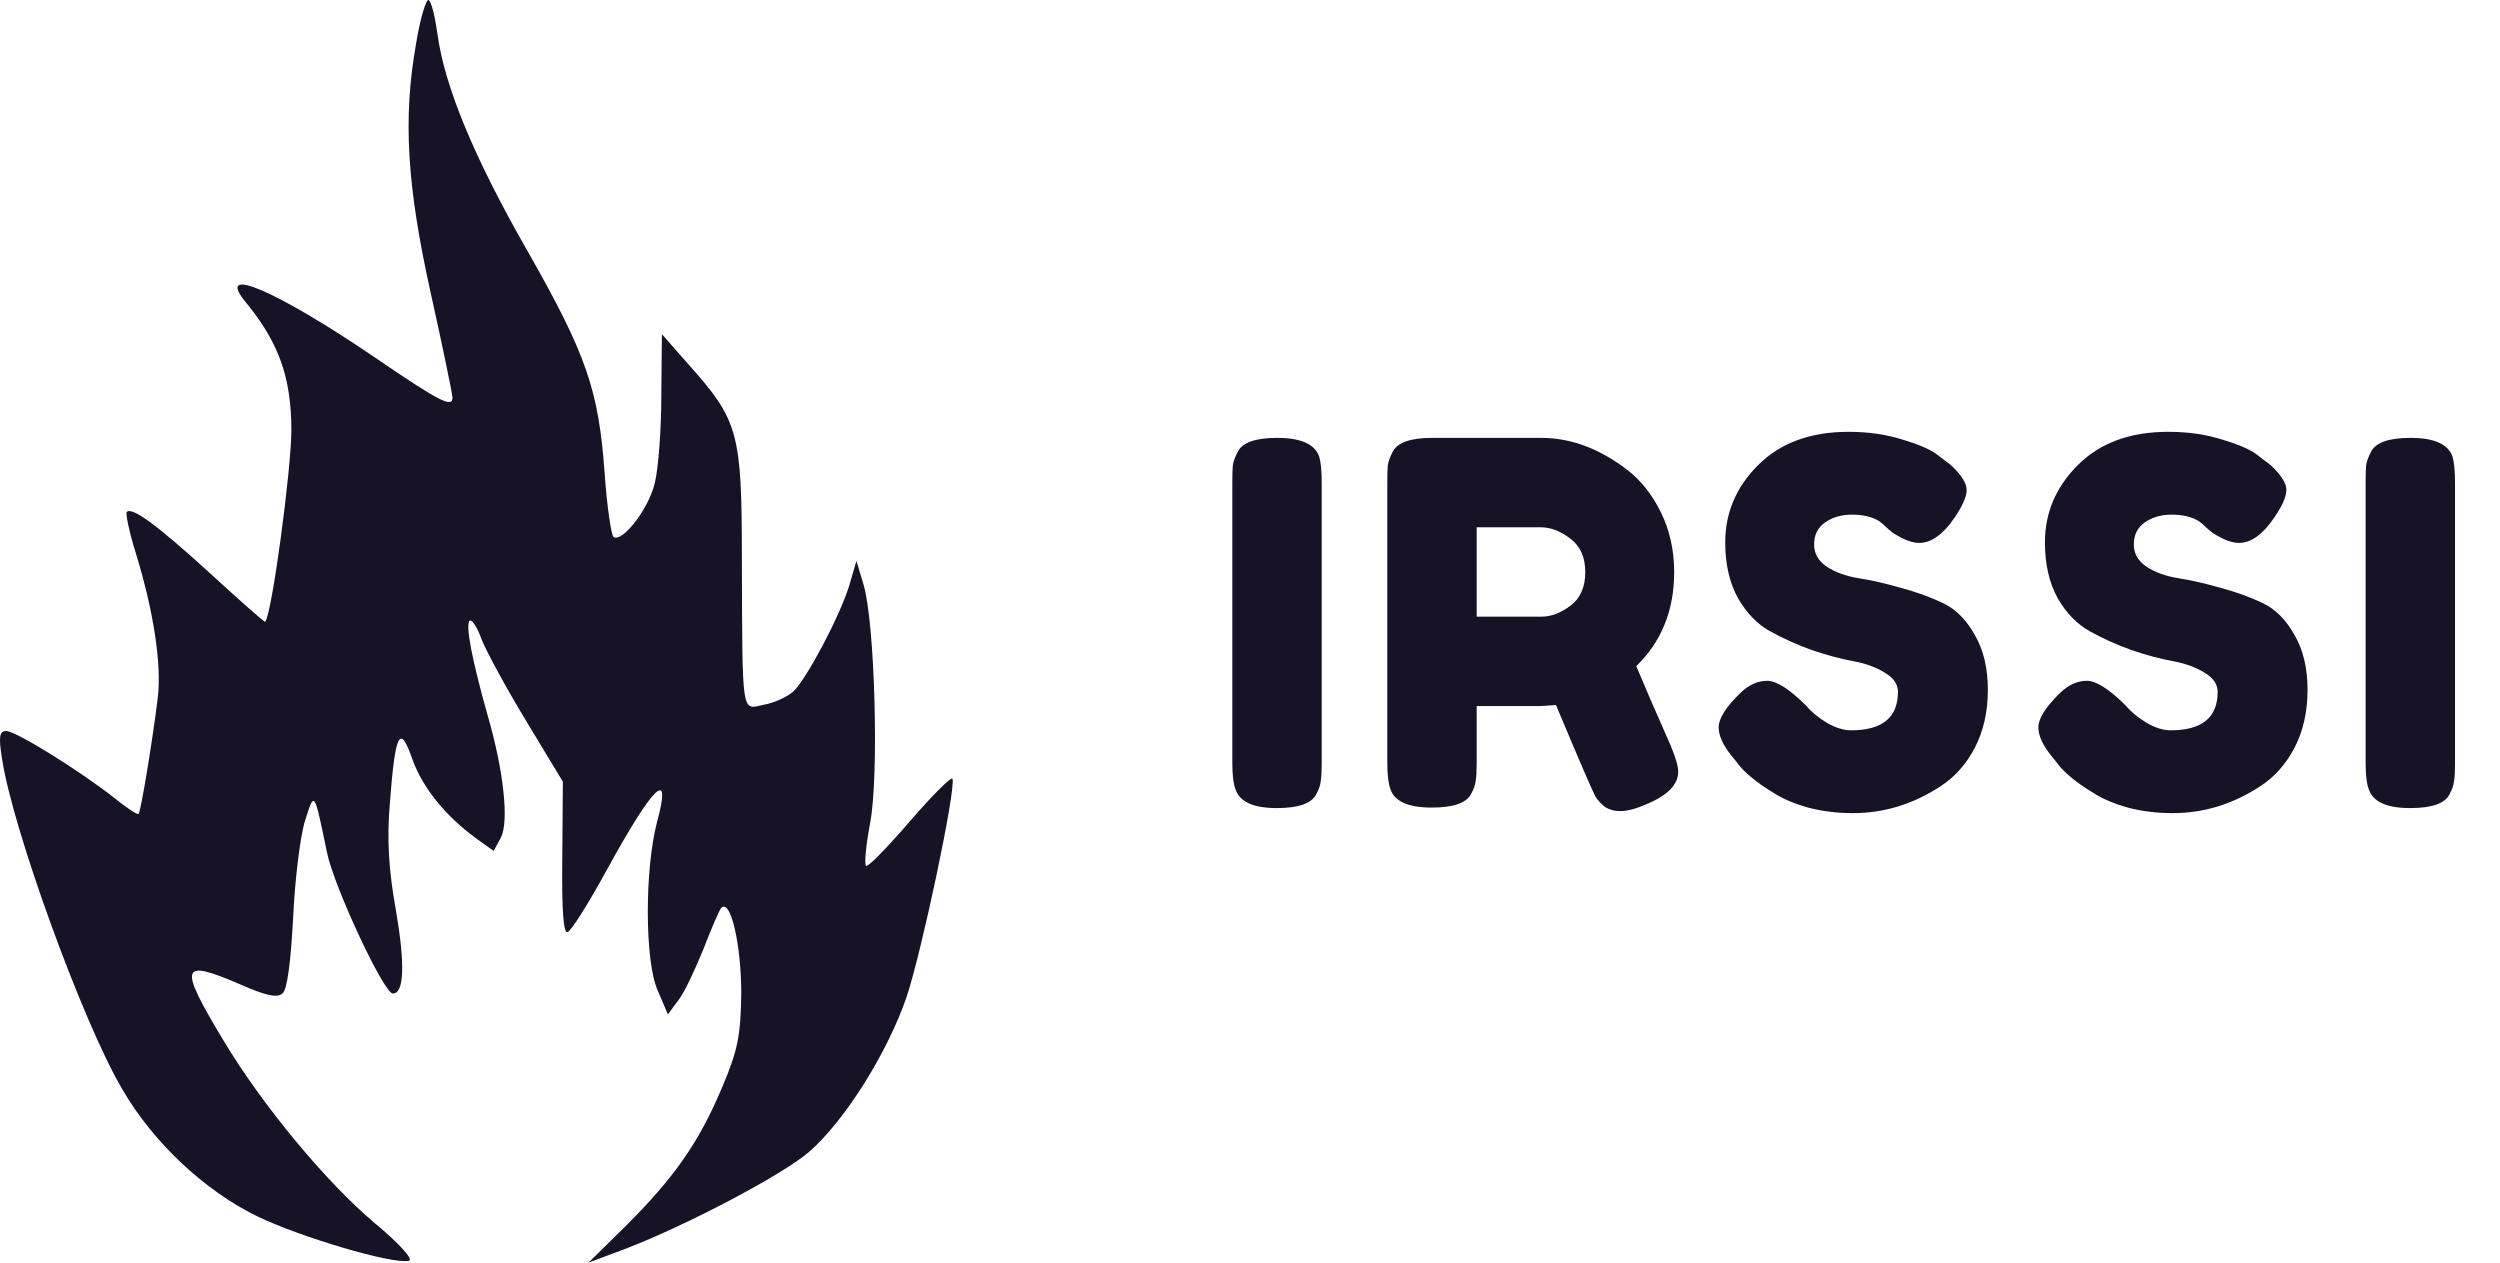 <svg width="99" height="50" viewBox="0 0 99 50" fill="none" xmlns="http://www.w3.org/2000/svg">
<path d="M16.477 1.727C15.957 4.657 16.099 7.303 17.067 11.651C17.54 13.777 17.918 15.62 17.918 15.739C17.918 16.164 17.445 15.928 14.846 14.156C10.924 11.486 8.467 10.446 9.743 11.982C11.042 13.565 11.538 14.959 11.538 17.038C11.538 18.574 10.759 24.387 10.499 24.623C10.475 24.647 9.483 23.772 8.301 22.686C6.198 20.771 5.23 20.063 5.017 20.275C4.97 20.323 5.111 21.055 5.371 21.882C6.08 24.174 6.411 26.324 6.246 27.647C6.057 29.207 5.584 32.113 5.489 32.231C5.442 32.279 5.017 31.995 4.521 31.593C3.103 30.483 0.622 28.947 0.244 28.947C-0.016 28.947 -0.063 29.16 0.079 30.034C0.48 32.775 3.292 40.525 4.851 43.148C6.057 45.227 8.089 47.141 10.168 48.157C11.869 48.984 15.532 50.071 16.193 49.929C16.382 49.882 15.839 49.267 14.846 48.441C12.909 46.81 10.404 43.786 8.868 41.234C7.049 38.209 7.12 37.95 9.53 38.989C10.499 39.414 10.971 39.533 11.184 39.343C11.373 39.202 11.515 38.115 11.609 36.319C11.68 34.807 11.893 33.082 12.082 32.491C12.46 31.31 12.436 31.286 12.956 33.791C13.24 35.138 15.201 39.343 15.555 39.343C16.004 39.343 16.051 38.209 15.673 36.012C15.39 34.452 15.319 33.224 15.437 31.83C15.65 28.994 15.839 28.64 16.335 30.081C16.76 31.239 17.658 32.326 18.887 33.224L19.548 33.696L19.832 33.176C20.163 32.538 19.95 30.53 19.312 28.333C18.698 26.159 18.414 24.718 18.603 24.576C18.698 24.529 18.91 24.859 19.076 25.332C19.265 25.804 20.045 27.246 20.848 28.569L22.289 30.955L22.266 33.98C22.242 36.059 22.313 36.981 22.478 36.91C22.62 36.863 23.305 35.776 24.014 34.476C25.881 31.074 26.613 30.365 26.023 32.538C25.526 34.405 25.526 38.068 26.046 39.225L26.448 40.17L26.85 39.627C27.086 39.343 27.511 38.422 27.842 37.619C28.149 36.815 28.48 36.059 28.551 35.965C28.929 35.539 29.354 37.406 29.354 39.343C29.331 41.021 29.212 41.612 28.598 43.053C27.677 45.251 26.684 46.645 24.818 48.511L23.305 50L24.818 49.433C27.204 48.511 30.937 46.55 32.024 45.629C33.466 44.376 35.143 41.683 35.899 39.485C36.514 37.642 37.861 31.239 37.719 30.837C37.672 30.743 36.915 31.499 36.017 32.538C35.143 33.555 34.364 34.358 34.293 34.287C34.222 34.216 34.293 33.46 34.458 32.586C34.812 30.743 34.647 24.67 34.198 23.158L33.915 22.213L33.631 23.182C33.277 24.363 31.93 26.915 31.41 27.387C31.174 27.6 30.654 27.837 30.252 27.907C29.354 28.096 29.401 28.474 29.378 22.095C29.378 17.109 29.236 16.637 27.251 14.415L26.212 13.234L26.188 15.668C26.188 17.015 26.07 18.574 25.928 19.141C25.668 20.181 24.652 21.48 24.298 21.268C24.203 21.197 24.038 20.063 23.943 18.739C23.707 15.455 23.235 14.061 20.895 9.95C18.769 6.24 17.611 3.428 17.327 1.373C17.233 0.687 17.091 0.073 16.973 0.002C16.878 -0.045 16.642 0.711 16.477 1.727Z" fill="#181226"/>
<path d="M48.8 19.1C48.8 18.793 48.807 18.567 48.82 18.42C48.847 18.26 48.913 18.08 49.02 17.88C49.207 17.52 49.727 17.34 50.58 17.34C51.513 17.34 52.067 17.587 52.24 18.08C52.307 18.307 52.34 18.653 52.34 19.12V30.24C52.34 30.56 52.327 30.793 52.3 30.94C52.287 31.087 52.227 31.26 52.12 31.46C51.933 31.82 51.413 32 50.56 32C49.627 32 49.08 31.747 48.92 31.24C48.84 31.027 48.8 30.687 48.8 30.22V19.1ZM66.157 29.52C66.357 30 66.457 30.347 66.457 30.56C66.457 31.067 66.043 31.493 65.217 31.84C64.79 32.027 64.443 32.12 64.177 32.12C63.923 32.12 63.71 32.06 63.537 31.94C63.377 31.807 63.257 31.673 63.177 31.54C63.043 31.287 62.523 30.08 61.617 27.92L60.997 27.96H58.477V30.22C58.477 30.527 58.463 30.76 58.437 30.92C58.423 31.067 58.363 31.24 58.257 31.44C58.07 31.8 57.55 31.98 56.697 31.98C55.763 31.98 55.217 31.733 55.057 31.24C54.977 31.013 54.937 30.667 54.937 30.2V19.1C54.937 18.793 54.943 18.567 54.957 18.42C54.983 18.26 55.05 18.08 55.157 17.88C55.343 17.52 55.863 17.34 56.717 17.34H61.037C62.21 17.34 63.35 17.767 64.457 18.62C64.99 19.033 65.43 19.593 65.777 20.3C66.123 21.007 66.297 21.793 66.297 22.66C66.297 24.167 65.797 25.407 64.797 26.38C65.09 27.087 65.543 28.133 66.157 29.52ZM58.477 24.42H61.037C61.423 24.42 61.81 24.273 62.197 23.98C62.583 23.687 62.777 23.247 62.777 22.66C62.777 22.073 62.583 21.633 62.197 21.34C61.81 21.033 61.41 20.88 60.997 20.88H58.477V24.42ZM68.579 29.94C68.232 29.513 68.059 29.133 68.059 28.8C68.059 28.453 68.345 28 68.919 27.44C69.252 27.12 69.605 26.96 69.979 26.96C70.352 26.96 70.872 27.293 71.539 27.96C71.725 28.187 71.992 28.407 72.339 28.62C72.685 28.82 73.005 28.92 73.299 28.92C74.539 28.92 75.159 28.413 75.159 27.4C75.159 27.093 74.985 26.84 74.639 26.64C74.305 26.427 73.885 26.273 73.379 26.18C72.872 26.087 72.325 25.94 71.739 25.74C71.152 25.527 70.605 25.28 70.099 25C69.592 24.72 69.165 24.28 68.819 23.68C68.485 23.067 68.319 22.333 68.319 21.48C68.319 20.307 68.752 19.287 69.619 18.42C70.499 17.54 71.692 17.1 73.199 17.1C73.999 17.1 74.725 17.207 75.379 17.42C76.045 17.62 76.505 17.827 76.759 18.04L77.259 18.42C77.672 18.807 77.879 19.133 77.879 19.4C77.879 19.667 77.719 20.033 77.399 20.5C76.945 21.167 76.479 21.5 75.999 21.5C75.719 21.5 75.372 21.367 74.959 21.1C74.919 21.073 74.839 21.007 74.719 20.9C74.612 20.793 74.512 20.707 74.419 20.64C74.139 20.467 73.779 20.38 73.339 20.38C72.912 20.38 72.552 20.487 72.259 20.7C71.979 20.9 71.839 21.187 71.839 21.56C71.839 21.92 72.005 22.213 72.339 22.44C72.685 22.667 73.112 22.82 73.619 22.9C74.125 22.98 74.679 23.107 75.279 23.28C75.879 23.44 76.432 23.64 76.939 23.88C77.445 24.12 77.865 24.54 78.199 25.14C78.545 25.727 78.719 26.453 78.719 27.32C78.719 28.187 78.545 28.953 78.199 29.62C77.852 30.273 77.399 30.78 76.839 31.14C75.759 31.847 74.605 32.2 73.379 32.2C72.752 32.2 72.159 32.127 71.599 31.98C71.039 31.82 70.585 31.627 70.239 31.4C69.532 30.973 69.039 30.56 68.759 30.16L68.579 29.94ZM81.239 29.94C80.892 29.513 80.719 29.133 80.719 28.8C80.719 28.453 81.005 28 81.579 27.44C81.912 27.12 82.265 26.96 82.639 26.96C83.012 26.96 83.532 27.293 84.199 27.96C84.385 28.187 84.652 28.407 84.999 28.62C85.345 28.82 85.665 28.92 85.959 28.92C87.199 28.92 87.819 28.413 87.819 27.4C87.819 27.093 87.645 26.84 87.299 26.64C86.965 26.427 86.545 26.273 86.039 26.18C85.532 26.087 84.985 25.94 84.399 25.74C83.812 25.527 83.265 25.28 82.759 25C82.252 24.72 81.825 24.28 81.479 23.68C81.145 23.067 80.979 22.333 80.979 21.48C80.979 20.307 81.412 19.287 82.279 18.42C83.159 17.54 84.352 17.1 85.859 17.1C86.659 17.1 87.385 17.207 88.039 17.42C88.705 17.62 89.165 17.827 89.419 18.04L89.919 18.42C90.332 18.807 90.539 19.133 90.539 19.4C90.539 19.667 90.379 20.033 90.059 20.5C89.605 21.167 89.139 21.5 88.659 21.5C88.379 21.5 88.032 21.367 87.619 21.1C87.579 21.073 87.499 21.007 87.379 20.9C87.272 20.793 87.172 20.707 87.079 20.64C86.799 20.467 86.439 20.38 85.999 20.38C85.572 20.38 85.212 20.487 84.919 20.7C84.639 20.9 84.499 21.187 84.499 21.56C84.499 21.92 84.665 22.213 84.999 22.44C85.345 22.667 85.772 22.82 86.279 22.9C86.785 22.98 87.339 23.107 87.939 23.28C88.539 23.44 89.092 23.64 89.599 23.88C90.105 24.12 90.525 24.54 90.859 25.14C91.205 25.727 91.379 26.453 91.379 27.32C91.379 28.187 91.205 28.953 90.859 29.62C90.512 30.273 90.059 30.78 89.499 31.14C88.419 31.847 87.265 32.2 86.039 32.2C85.412 32.2 84.819 32.127 84.259 31.98C83.699 31.82 83.245 31.627 82.899 31.4C82.192 30.973 81.699 30.56 81.419 30.16L81.239 29.94ZM93.679 19.1C93.679 18.793 93.686 18.567 93.699 18.42C93.726 18.26 93.792 18.08 93.899 17.88C94.086 17.52 94.606 17.34 95.459 17.34C96.392 17.34 96.946 17.587 97.119 18.08C97.186 18.307 97.219 18.653 97.219 19.12V30.24C97.219 30.56 97.206 30.793 97.179 30.94C97.166 31.087 97.106 31.26 96.999 31.46C96.812 31.82 96.292 32 95.439 32C94.506 32 93.959 31.747 93.799 31.24C93.719 31.027 93.679 30.687 93.679 30.22V19.1Z" fill="#181226"/>
</svg>
